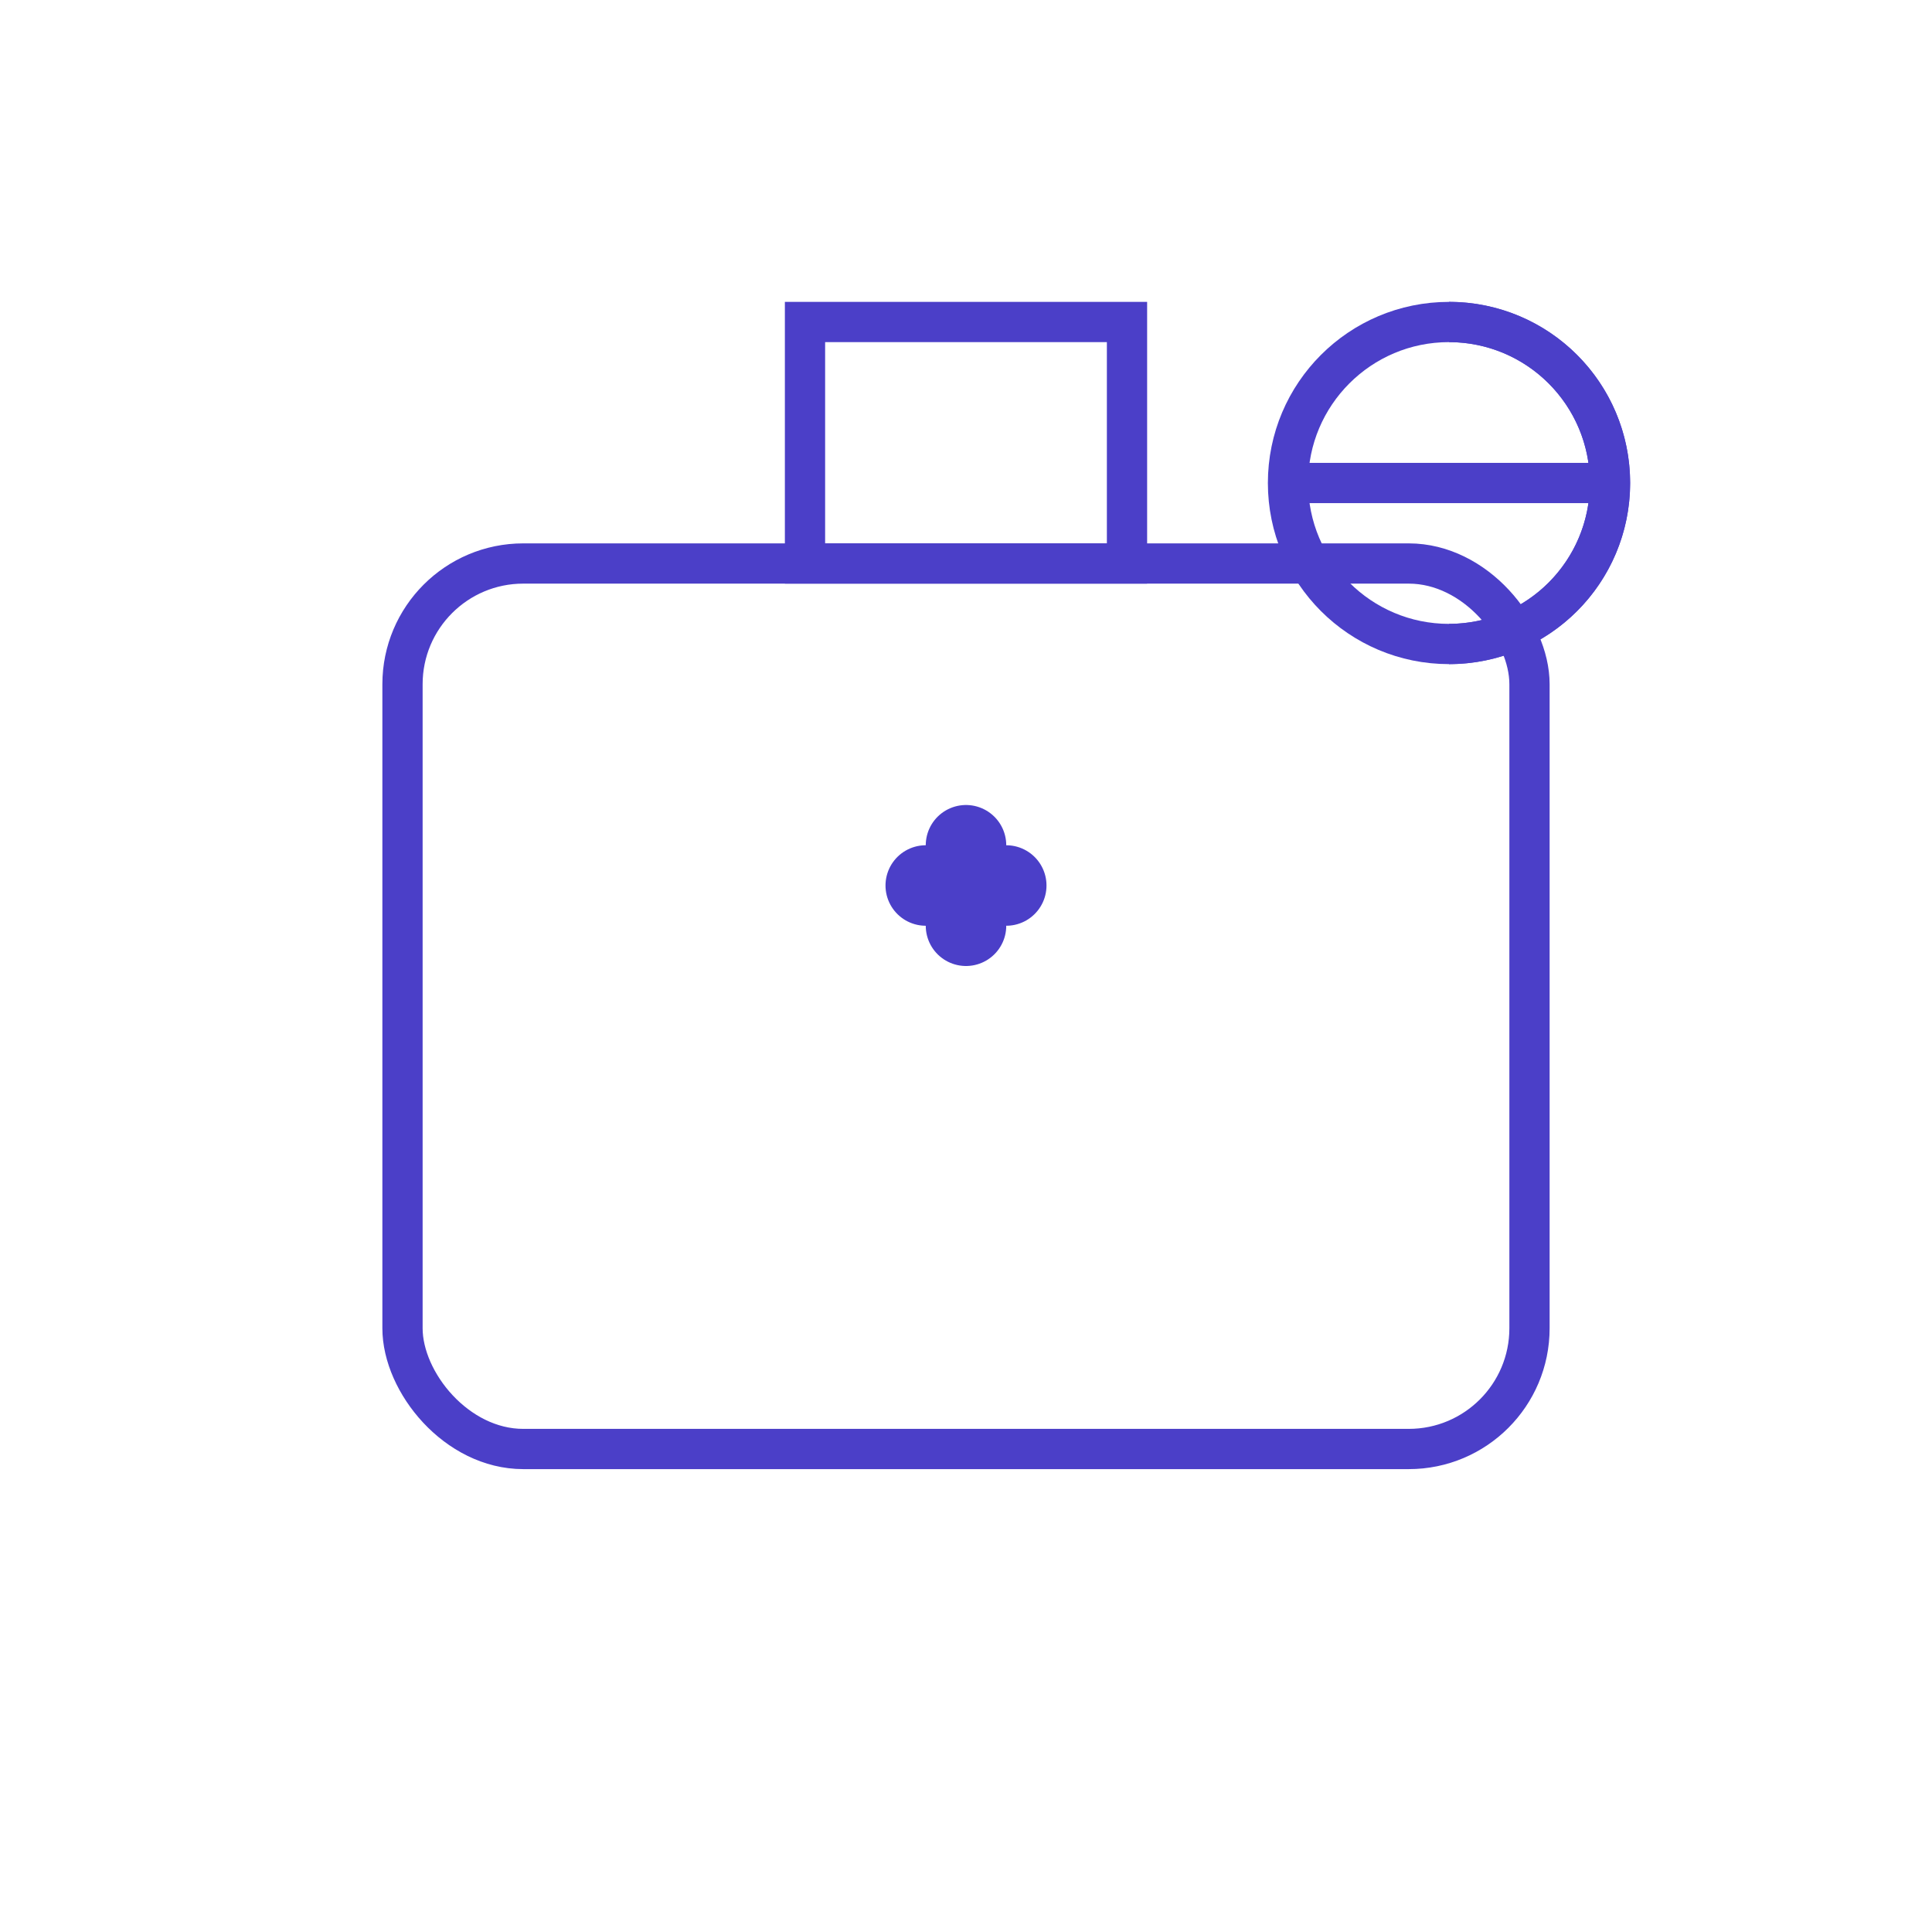 
<svg width="48" height="48" viewBox="0 0 48 48" fill="none" xmlns="http://www.w3.org/2000/svg">
  <!-- Suitcase body -->
  <rect x="10" y="14" width="28" height="22" rx="3" stroke="#4B3FC8" fill="none"/>

  <!-- Handle -->
  <rect x="20" y="8" width="8" height="6" stroke="#4B3FC8" fill="none"/>

  <!-- Medical cross centered -->
  <path d="M23 22 H25 M24 21 V23" stroke="#4B3FC8" stroke-linecap="round" stroke-width="2"/>

  <!-- Globe symbol (simplified) -->
  <circle cx="36" cy="12" r="4" stroke="#4B3FC8" fill="none"/>
  <path d="M36 8 A4 4 0 0 1 36 16" stroke="#4B3FC8" fill="none"/>
  <path d="M32 12 H40" stroke="#4B3FC8" fill="none"/>
</svg>
